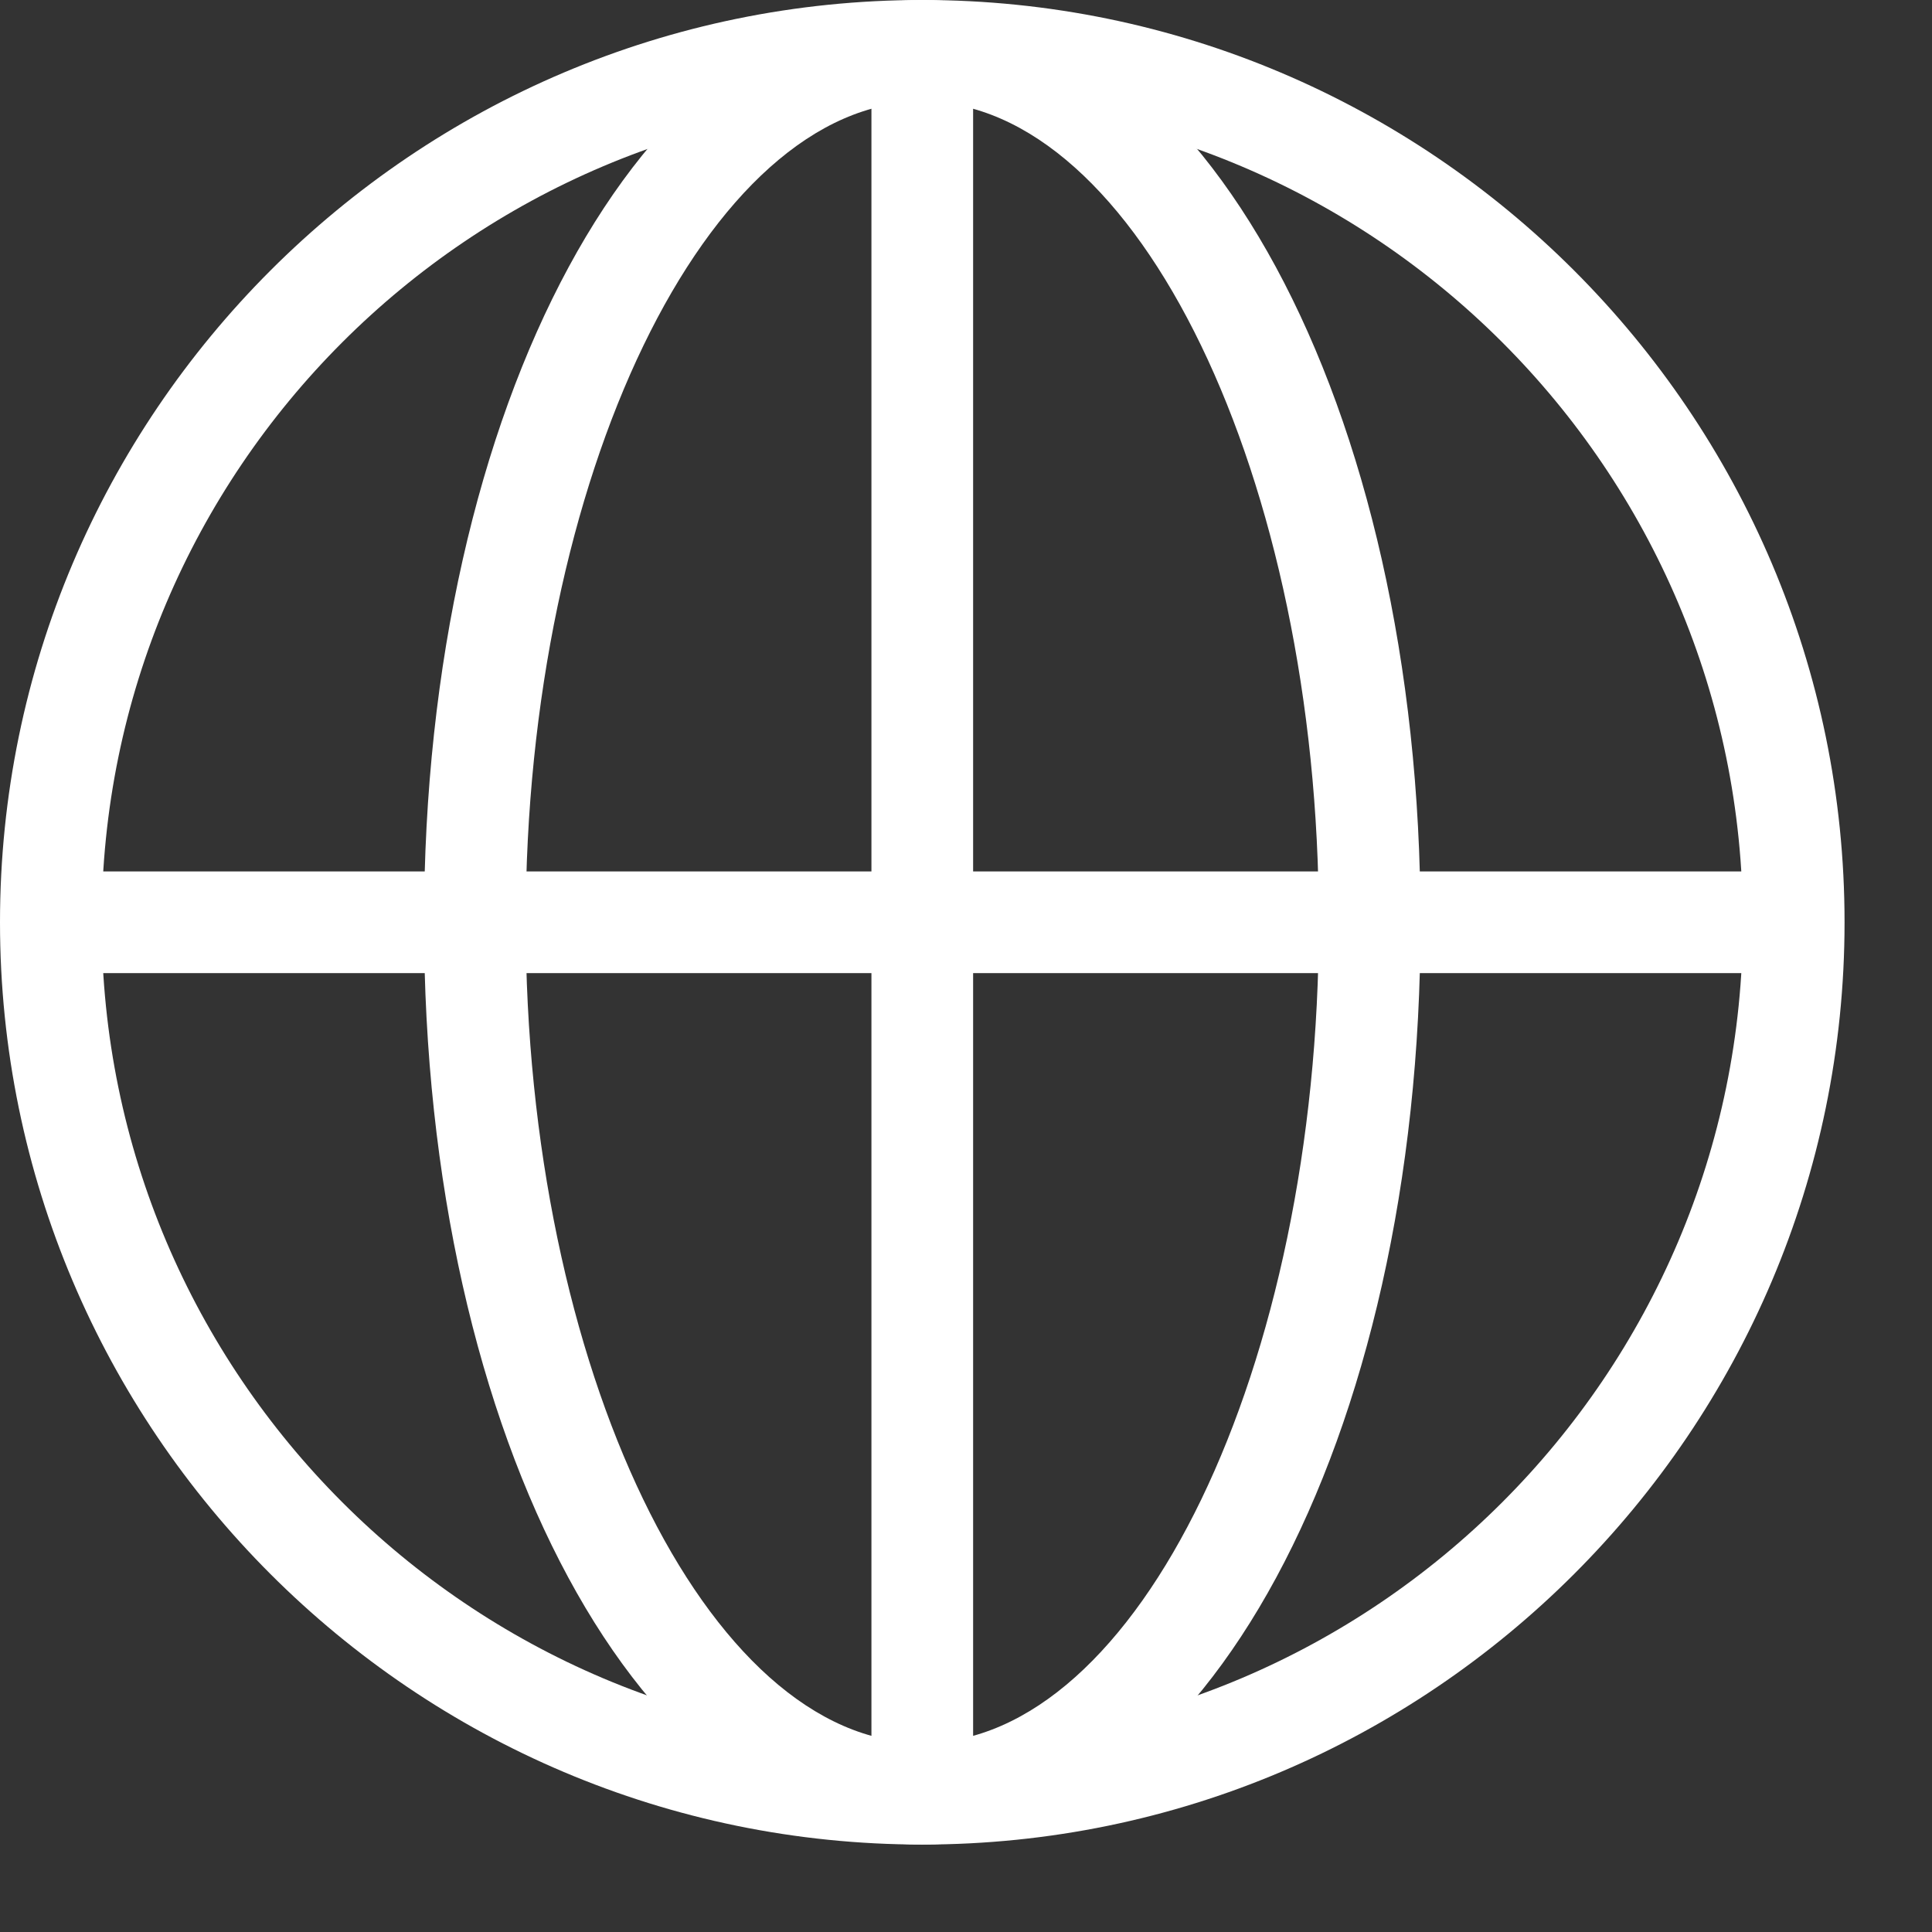 <svg width="19" height="19" viewBox="0 0 19 19" fill="none" xmlns="http://www.w3.org/2000/svg">
<rect x="0" y="0" width="19" height="19" fill="#333333" stroke="none"/>
<g style="mix-blend-mode:difference">
<path d="M9.07 18.14C4.07 18.14 0 14.07 0 9.07C0 4.07 4.07 0 9.07 0C14.07 0 18.14 4.07 18.14 9.07C18.14 14.07 14.07 18.14 9.07 18.14ZM9.07 1C4.62 1 1 4.62 1 9.07C1 13.52 4.62 17.14 9.07 17.14C13.52 17.14 17.14 13.52 17.14 9.07C17.14 4.62 13.52 1 9.07 1Z" fill="white"/>
<path d="M9.07 18.14C6.32 18.14 4.17 14.16 4.17 9.07C4.17 3.98 6.33 0 9.07 0C11.81 0 13.97 3.98 13.97 9.07C13.97 14.16 11.82 18.14 9.07 18.14ZM9.07 1C6.96 1 5.17 4.7 5.17 9.07C5.17 13.44 6.95 17.14 9.07 17.14C11.19 17.14 12.97 13.44 12.97 9.07C12.97 4.7 11.18 1 9.07 1Z" fill="white"/>
<path d="M17.64 8.57H0.5V9.57H17.64V8.57Z" fill="white"/>
<path d="M9.57 0.5H8.57V17.64H9.57V0.5Z" fill="white"/>
</g>
</svg>
